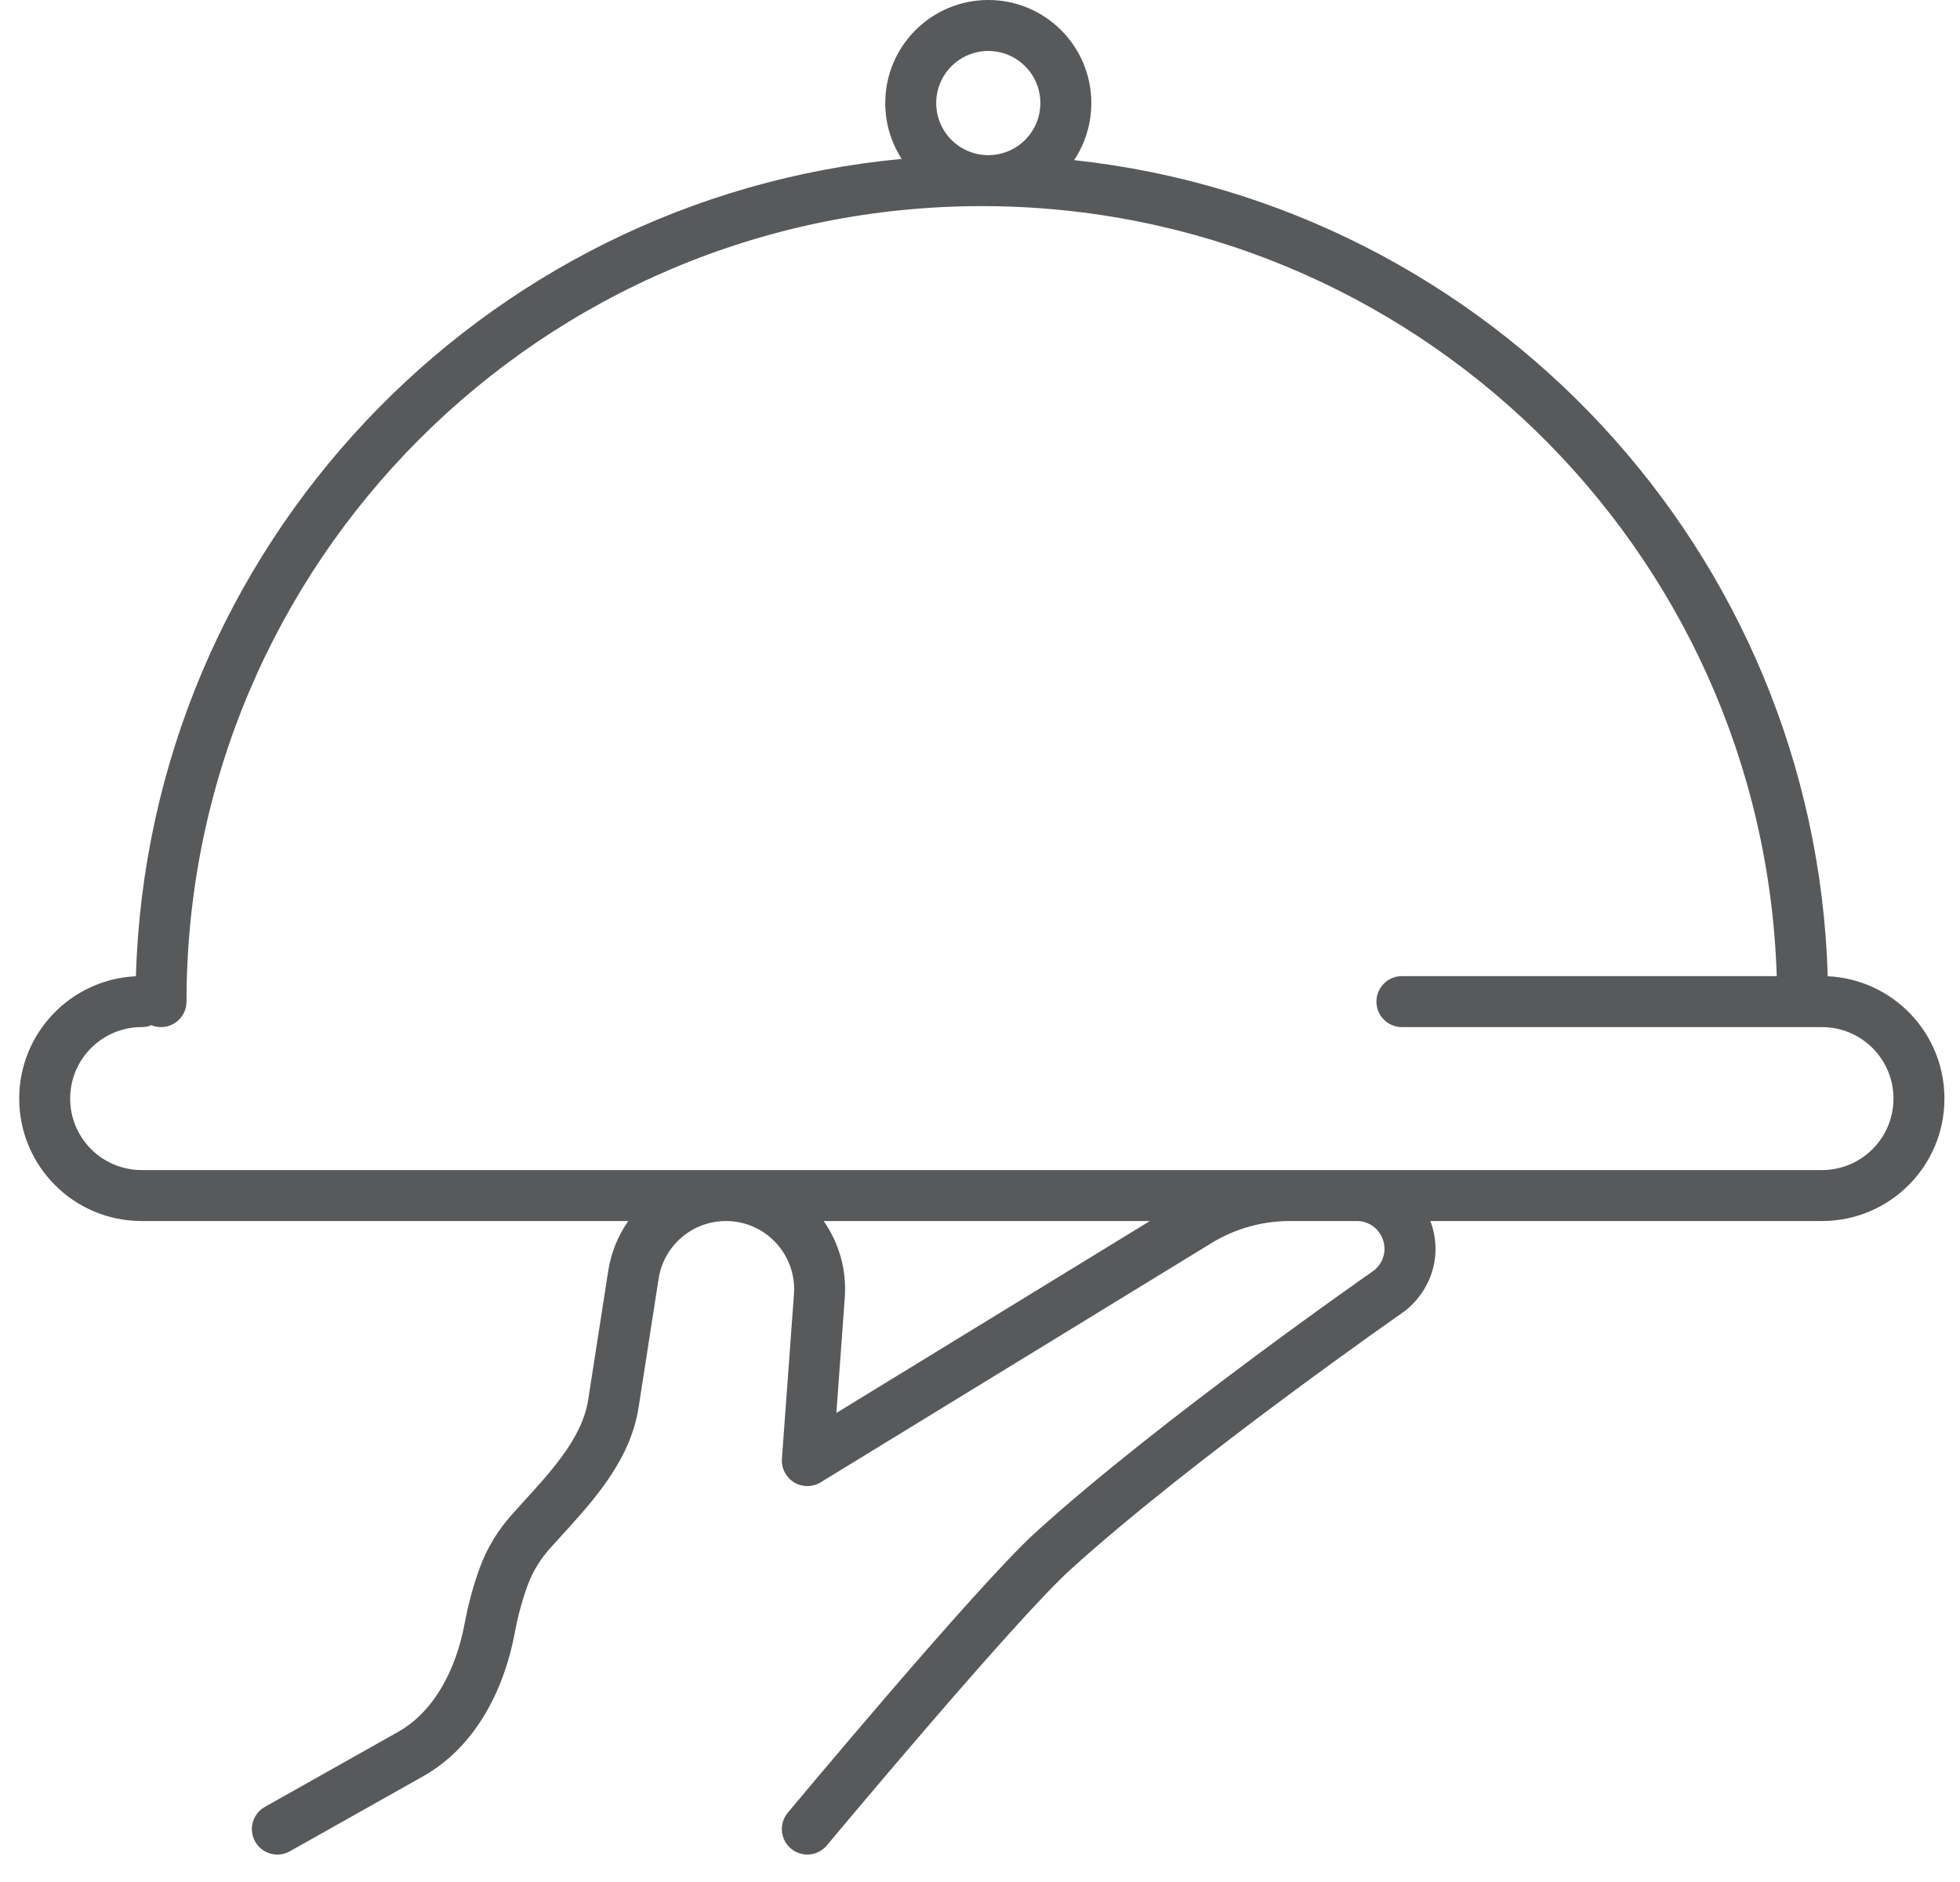 <svg width="50" height="48" viewBox="0 0 50 48" fill="none" xmlns="http://www.w3.org/2000/svg">
<path fill-rule="evenodd" clip-rule="evenodd" d="M25.212 1.3C24.478 1.3 23.883 1.895 23.883 2.628C23.883 3.362 24.478 3.957 25.212 3.957C25.945 3.957 26.54 3.362 26.54 2.628C26.54 1.895 25.945 1.3 25.212 1.3ZM22.583 2.628C22.583 1.177 23.76 0 25.212 0C26.663 0 27.84 1.177 27.84 2.628C27.84 3.167 27.678 3.667 27.401 4.084C38.006 5.234 46.307 14.065 46.626 24.899C48.283 24.976 49.603 26.343 49.603 28.019C49.603 29.744 48.205 31.142 46.48 31.142H36.489C36.712 31.73 36.666 32.424 36.243 33.016C36.13 33.175 35.993 33.317 35.838 33.437C35.83 33.444 35.821 33.45 35.812 33.456L35.811 33.457L35.808 33.459L35.752 33.498C35.711 33.526 35.652 33.568 35.575 33.623C35.421 33.731 35.197 33.889 34.919 34.088C34.362 34.486 33.587 35.047 32.715 35.695C30.965 36.996 28.841 38.64 27.297 40.042C26.601 40.674 25.064 42.41 23.67 44.029C22.981 44.829 22.336 45.589 21.865 46.148C21.629 46.428 21.436 46.658 21.302 46.817L21.148 47.002L21.095 47.065L21.094 47.066L20.595 46.65C20.096 46.234 20.096 46.234 20.096 46.234L20.15 46.168L20.306 45.983C20.44 45.822 20.634 45.591 20.871 45.31C21.345 44.749 21.992 43.986 22.685 43.18C24.057 41.587 25.653 39.778 26.423 39.079C28.016 37.633 30.183 35.958 31.939 34.652C32.819 33.997 33.601 33.432 34.163 33.031C34.444 32.83 34.67 32.67 34.826 32.56C34.904 32.505 34.965 32.462 35.006 32.434L35.053 32.401C35.103 32.36 35.148 32.313 35.186 32.26C35.52 31.792 35.185 31.142 34.61 31.142H32.901C32.197 31.142 31.507 31.337 30.906 31.704L20.934 37.807C20.726 37.934 20.465 37.934 20.257 37.807C20.049 37.68 19.929 37.448 19.947 37.205L20.254 33.008C20.328 32.001 19.53 31.142 18.519 31.142C17.662 31.142 16.933 31.767 16.801 32.614L16.29 35.9C16.168 36.686 15.794 37.356 15.371 37.933C15.042 38.38 14.654 38.806 14.303 39.191C14.209 39.295 14.117 39.395 14.03 39.492C13.796 39.754 13.593 40.068 13.457 40.442C13.308 40.851 13.202 41.264 13.129 41.657C12.869 43.044 12.165 44.532 10.791 45.306L7.394 47.217C7.081 47.392 6.685 47.282 6.509 46.969C6.333 46.656 6.444 46.26 6.757 46.084L10.153 44.173C11.062 43.662 11.628 42.605 11.851 41.417C11.935 40.966 12.059 40.483 12.235 39.998C12.434 39.449 12.731 38.994 13.062 38.625C13.165 38.51 13.267 38.397 13.368 38.286C13.713 37.908 14.039 37.549 14.323 37.163C14.684 36.673 14.928 36.198 15.005 35.7L15.516 32.414C15.589 31.943 15.768 31.512 16.027 31.142H3.613C1.888 31.142 0.49 29.744 0.49 28.019C0.49 26.343 1.81 24.976 3.467 24.899C3.789 13.96 12.249 5.063 23.002 4.053C22.737 3.642 22.583 3.153 22.583 2.628ZM3.86 26.147C3.784 26.179 3.7 26.196 3.613 26.196C2.606 26.196 1.79 27.012 1.79 28.019C1.79 29.026 2.606 29.842 3.613 29.842H46.48C47.487 29.842 48.303 29.026 48.303 28.019C48.303 27.012 47.487 26.196 46.48 26.196H35.763C35.404 26.196 35.113 25.905 35.113 25.546C35.113 25.187 35.404 24.896 35.763 24.896H45.325C44.982 13.992 36.035 5.257 25.047 5.257C13.841 5.257 4.758 14.341 4.758 25.546C4.758 25.905 4.467 26.196 4.108 26.196C4.02 26.196 3.936 26.179 3.86 26.147ZM29.334 31.142H21.012C21.397 31.693 21.604 32.376 21.55 33.103L21.336 36.037L29.334 31.142ZM20.595 46.65L20.096 46.234C19.866 46.51 19.903 46.919 20.179 47.149C20.455 47.379 20.864 47.342 21.094 47.066L20.595 46.65Z" fill="#58595B"/>
</svg>
